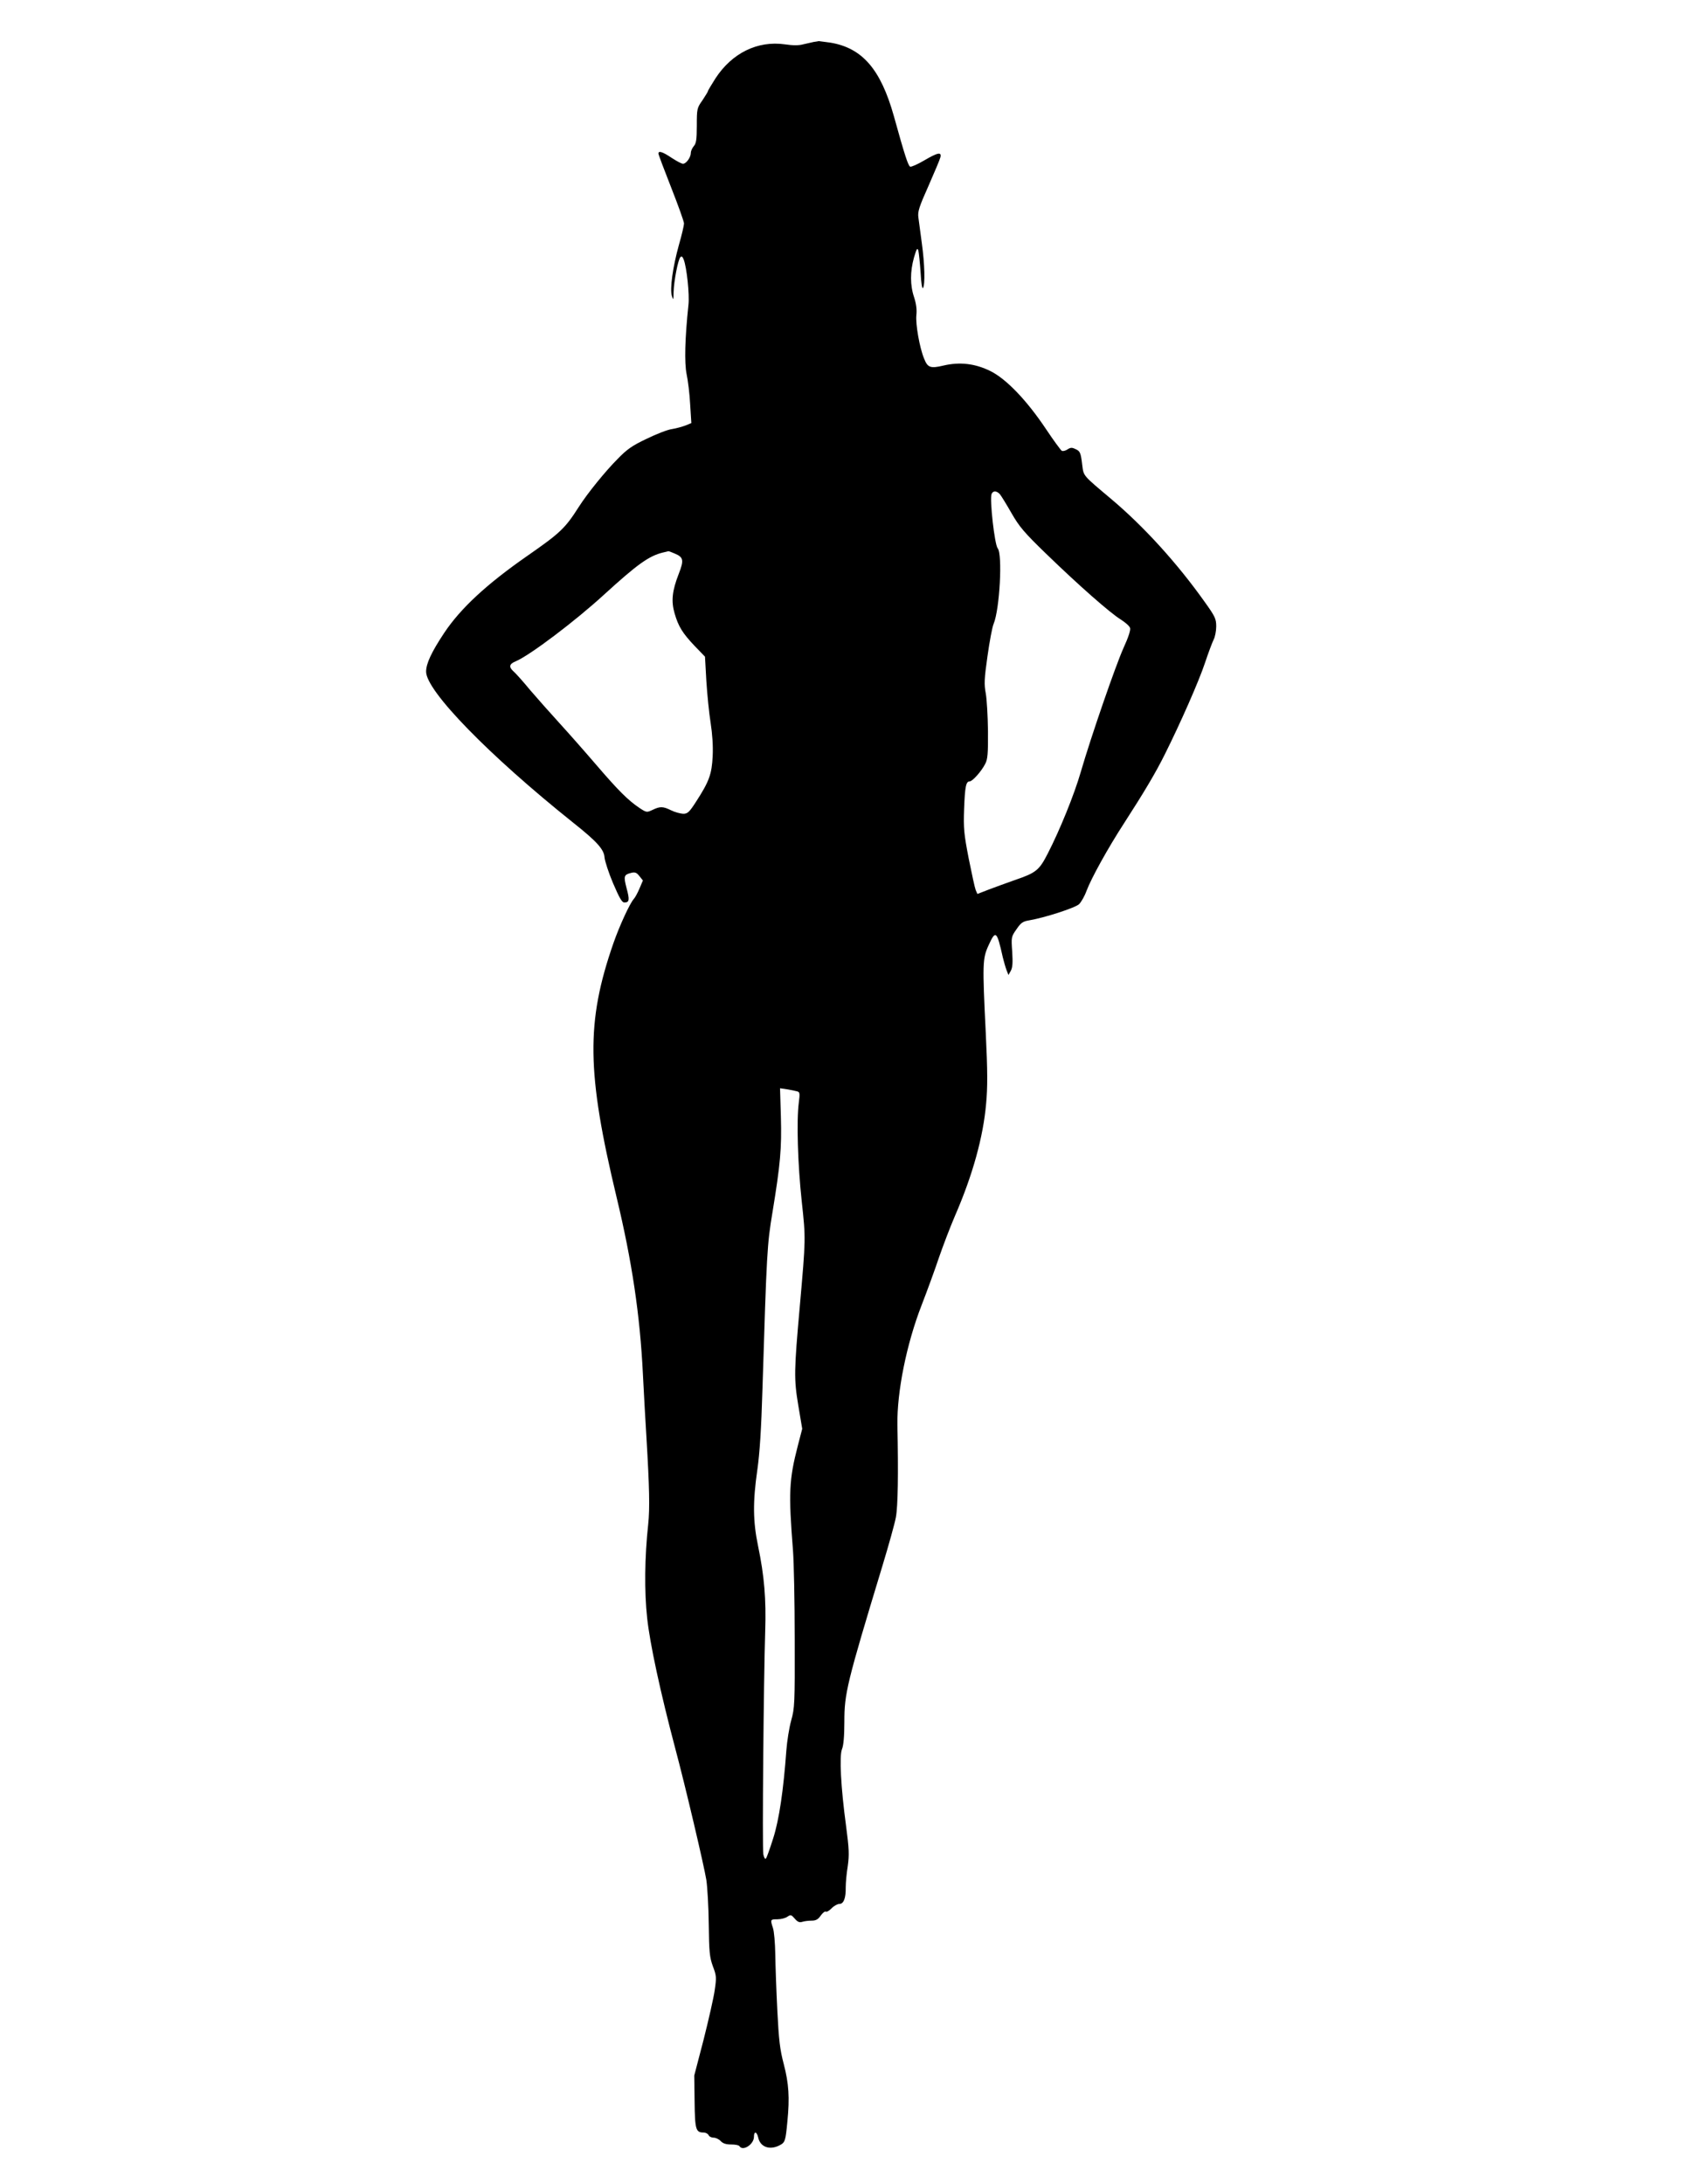 <?xml version="1.0" standalone="no"?>
<!DOCTYPE svg PUBLIC "-//W3C//DTD SVG 20010904//EN"
 "http://www.w3.org/TR/2001/REC-SVG-20010904/DTD/svg10.dtd">
<svg version="1.0" xmlns="http://www.w3.org/2000/svg"
 width="989pt" height="1280pt" viewBox="0 0 989 1280"
 preserveAspectRatio="xMidYMid meet">
<g transform="translate(0,1280) scale(0.1,-0.1)"
fill="#000000" stroke="none">
<path d="M4770 12554 c-14 -3 -41 -9 -62 -14 -24 -7 -60 -7 -106 0 -161 23
-311 -51 -408 -200 -24 -38 -44 -71 -44 -75 0 -3 -15 -27 -32 -53 -32 -45 -33
-50 -33 -149 0 -82 -4 -105 -18 -120 -9 -11 -17 -28 -17 -39 0 -26 -27 -64
-46 -64 -8 0 -38 16 -67 35 -52 35 -77 43 -77 25 0 -6 34 -96 75 -200 41 -104
75 -199 75 -210 0 -11 -13 -67 -30 -126 -36 -130 -54 -258 -41 -299 8 -27 9
-25 10 25 2 64 26 189 40 203 7 7 13 2 19 -14 18 -45 35 -207 28 -266 -21
-198 -24 -339 -11 -405 8 -37 18 -117 21 -178 l7 -110 -34 -14 c-19 -7 -54
-17 -79 -21 -25 -3 -92 -29 -149 -57 -85 -40 -116 -62 -171 -119 -71 -71 -177
-202 -226 -279 -81 -127 -108 -153 -305 -290 -237 -165 -389 -306 -485 -450
-75 -113 -106 -180 -106 -227 0 -113 369 -491 862 -885 140 -111 181 -157 184
-204 2 -21 24 -90 50 -151 37 -86 52 -113 66 -113 30 0 32 15 13 85 -18 70
-16 78 29 89 21 5 31 1 47 -20 l20 -25 -20 -47 c-11 -26 -26 -54 -34 -62 -24
-28 -83 -156 -119 -259 -161 -463 -157 -756 19 -1490 90 -375 137 -689 154
-1036 6 -115 15 -284 21 -375 17 -286 20 -412 10 -505 -21 -193 -23 -395 -6
-550 16 -149 77 -433 165 -765 58 -216 168 -684 182 -770 6 -41 13 -158 14
-260 2 -163 5 -192 24 -245 21 -55 22 -65 11 -140 -6 -44 -36 -175 -65 -290
l-55 -211 2 -153 c2 -164 7 -181 53 -181 12 0 25 -7 29 -15 3 -8 16 -15 29
-15 13 0 32 -9 42 -20 13 -14 31 -20 61 -20 24 0 46 -4 49 -10 20 -32 85 11
85 55 0 35 17 31 25 -5 12 -55 67 -75 125 -45 33 17 35 25 46 140 14 141 8
223 -21 335 -23 87 -29 140 -38 315 -6 116 -11 264 -12 330 -1 66 -7 136 -14
155 -16 49 -15 50 27 50 21 0 47 7 58 15 19 13 23 12 43 -11 17 -20 28 -24 44
-19 12 4 37 7 54 7 25 0 38 6 54 29 11 16 25 27 30 24 5 -4 20 5 34 19 14 15
35 26 46 26 25 0 38 34 37 97 0 27 5 84 12 125 9 66 8 99 -10 235 -31 229 -40
410 -24 450 9 20 14 77 14 160 0 167 14 225 223 914 36 119 72 247 79 285 12
65 15 251 9 541 -3 194 53 474 142 703 33 85 79 211 102 280 24 69 65 177 93
242 104 239 166 463 183 658 9 97 9 190 -2 415 -20 408 -19 436 16 513 42 93
49 87 84 -70 6 -25 16 -59 22 -75 l11 -28 14 25 c10 19 12 46 8 111 -6 85 -6
88 25 132 26 38 37 46 73 52 90 15 270 73 294 95 13 13 33 48 44 79 28 74 124
248 220 396 117 181 186 297 239 404 92 184 199 427 235 535 20 60 43 121 51
137 8 15 15 50 15 77 0 44 -6 58 -67 143 -161 227 -358 444 -551 606 -164 138
-159 132 -167 194 -9 77 -13 85 -41 97 -20 10 -29 9 -47 -3 -12 -8 -27 -11
-33 -7 -6 4 -48 61 -92 127 -113 169 -233 294 -326 340 -89 44 -179 55 -276
32 -76 -18 -92 -12 -113 42 -26 63 -50 200 -45 253 4 32 -1 68 -13 105 -24 71
-24 150 -1 233 16 54 20 60 26 40 3 -14 9 -71 13 -128 3 -61 9 -98 14 -90 13
20 10 141 -7 263 -8 61 -17 128 -20 150 -5 34 4 62 59 185 35 80 67 155 70
168 8 33 -16 28 -96 -19 -37 -22 -74 -38 -81 -36 -12 5 -32 66 -96 297 -77
274 -185 399 -372 430 -35 5 -65 9 -68 9 -3 -1 -16 -3 -30 -5z m1092 -2651 c8
-10 39 -60 68 -111 46 -80 74 -113 203 -238 192 -186 374 -346 437 -385 27
-17 52 -39 55 -50 4 -12 -10 -55 -38 -116 -46 -102 -190 -518 -251 -728 -38
-132 -123 -341 -193 -477 -51 -100 -69 -114 -195 -157 -46 -16 -113 -41 -151
-55 l-67 -26 -10 23 c-5 12 -23 95 -41 185 -28 145 -31 176 -27 290 5 132 11
162 33 162 16 0 69 59 91 103 14 26 17 60 16 192 -1 88 -7 188 -13 221 -10 53
-9 84 10 217 12 86 28 172 36 190 36 86 53 409 24 443 -18 21 -48 287 -36 318
8 21 30 20 49 -1z m-1908 -347 c53 -22 57 -38 25 -120 -39 -100 -45 -160 -24
-232 22 -76 46 -115 118 -191 l60 -62 8 -143 c5 -79 16 -189 25 -245 10 -64
15 -135 12 -195 -5 -106 -21 -149 -96 -265 -41 -64 -51 -73 -77 -73 -16 1 -48
9 -70 20 -49 24 -65 24 -109 3 -34 -16 -36 -16 -77 11 -67 45 -124 102 -252
251 -66 77 -163 187 -216 245 -53 58 -131 146 -173 195 -41 50 -85 99 -97 109
-30 27 -26 44 13 60 81 34 348 235 520 393 192 175 260 224 341 244 17 4 31 7
33 8 1 1 18 -5 36 -13z m719 -3153 c16 -4 17 -12 10 -66 -14 -107 -6 -364 17
-577 24 -222 24 -218 -11 -615 -34 -381 -35 -428 -9 -583 l23 -137 -26 -100
c-51 -198 -55 -273 -28 -615 5 -63 10 -295 10 -516 1 -381 0 -405 -21 -480
-12 -43 -24 -122 -28 -174 -17 -233 -42 -405 -77 -515 -19 -60 -38 -114 -43
-119 -5 -5 -11 6 -15 25 -7 36 2 1030 11 1309 6 185 -5 322 -42 499 -30 144
-31 259 -4 446 14 99 23 239 30 475 25 805 27 844 59 1036 46 281 54 372 49
557 l-5 168 41 -6 c23 -4 49 -9 59 -12z"/>
</g>
</svg>
